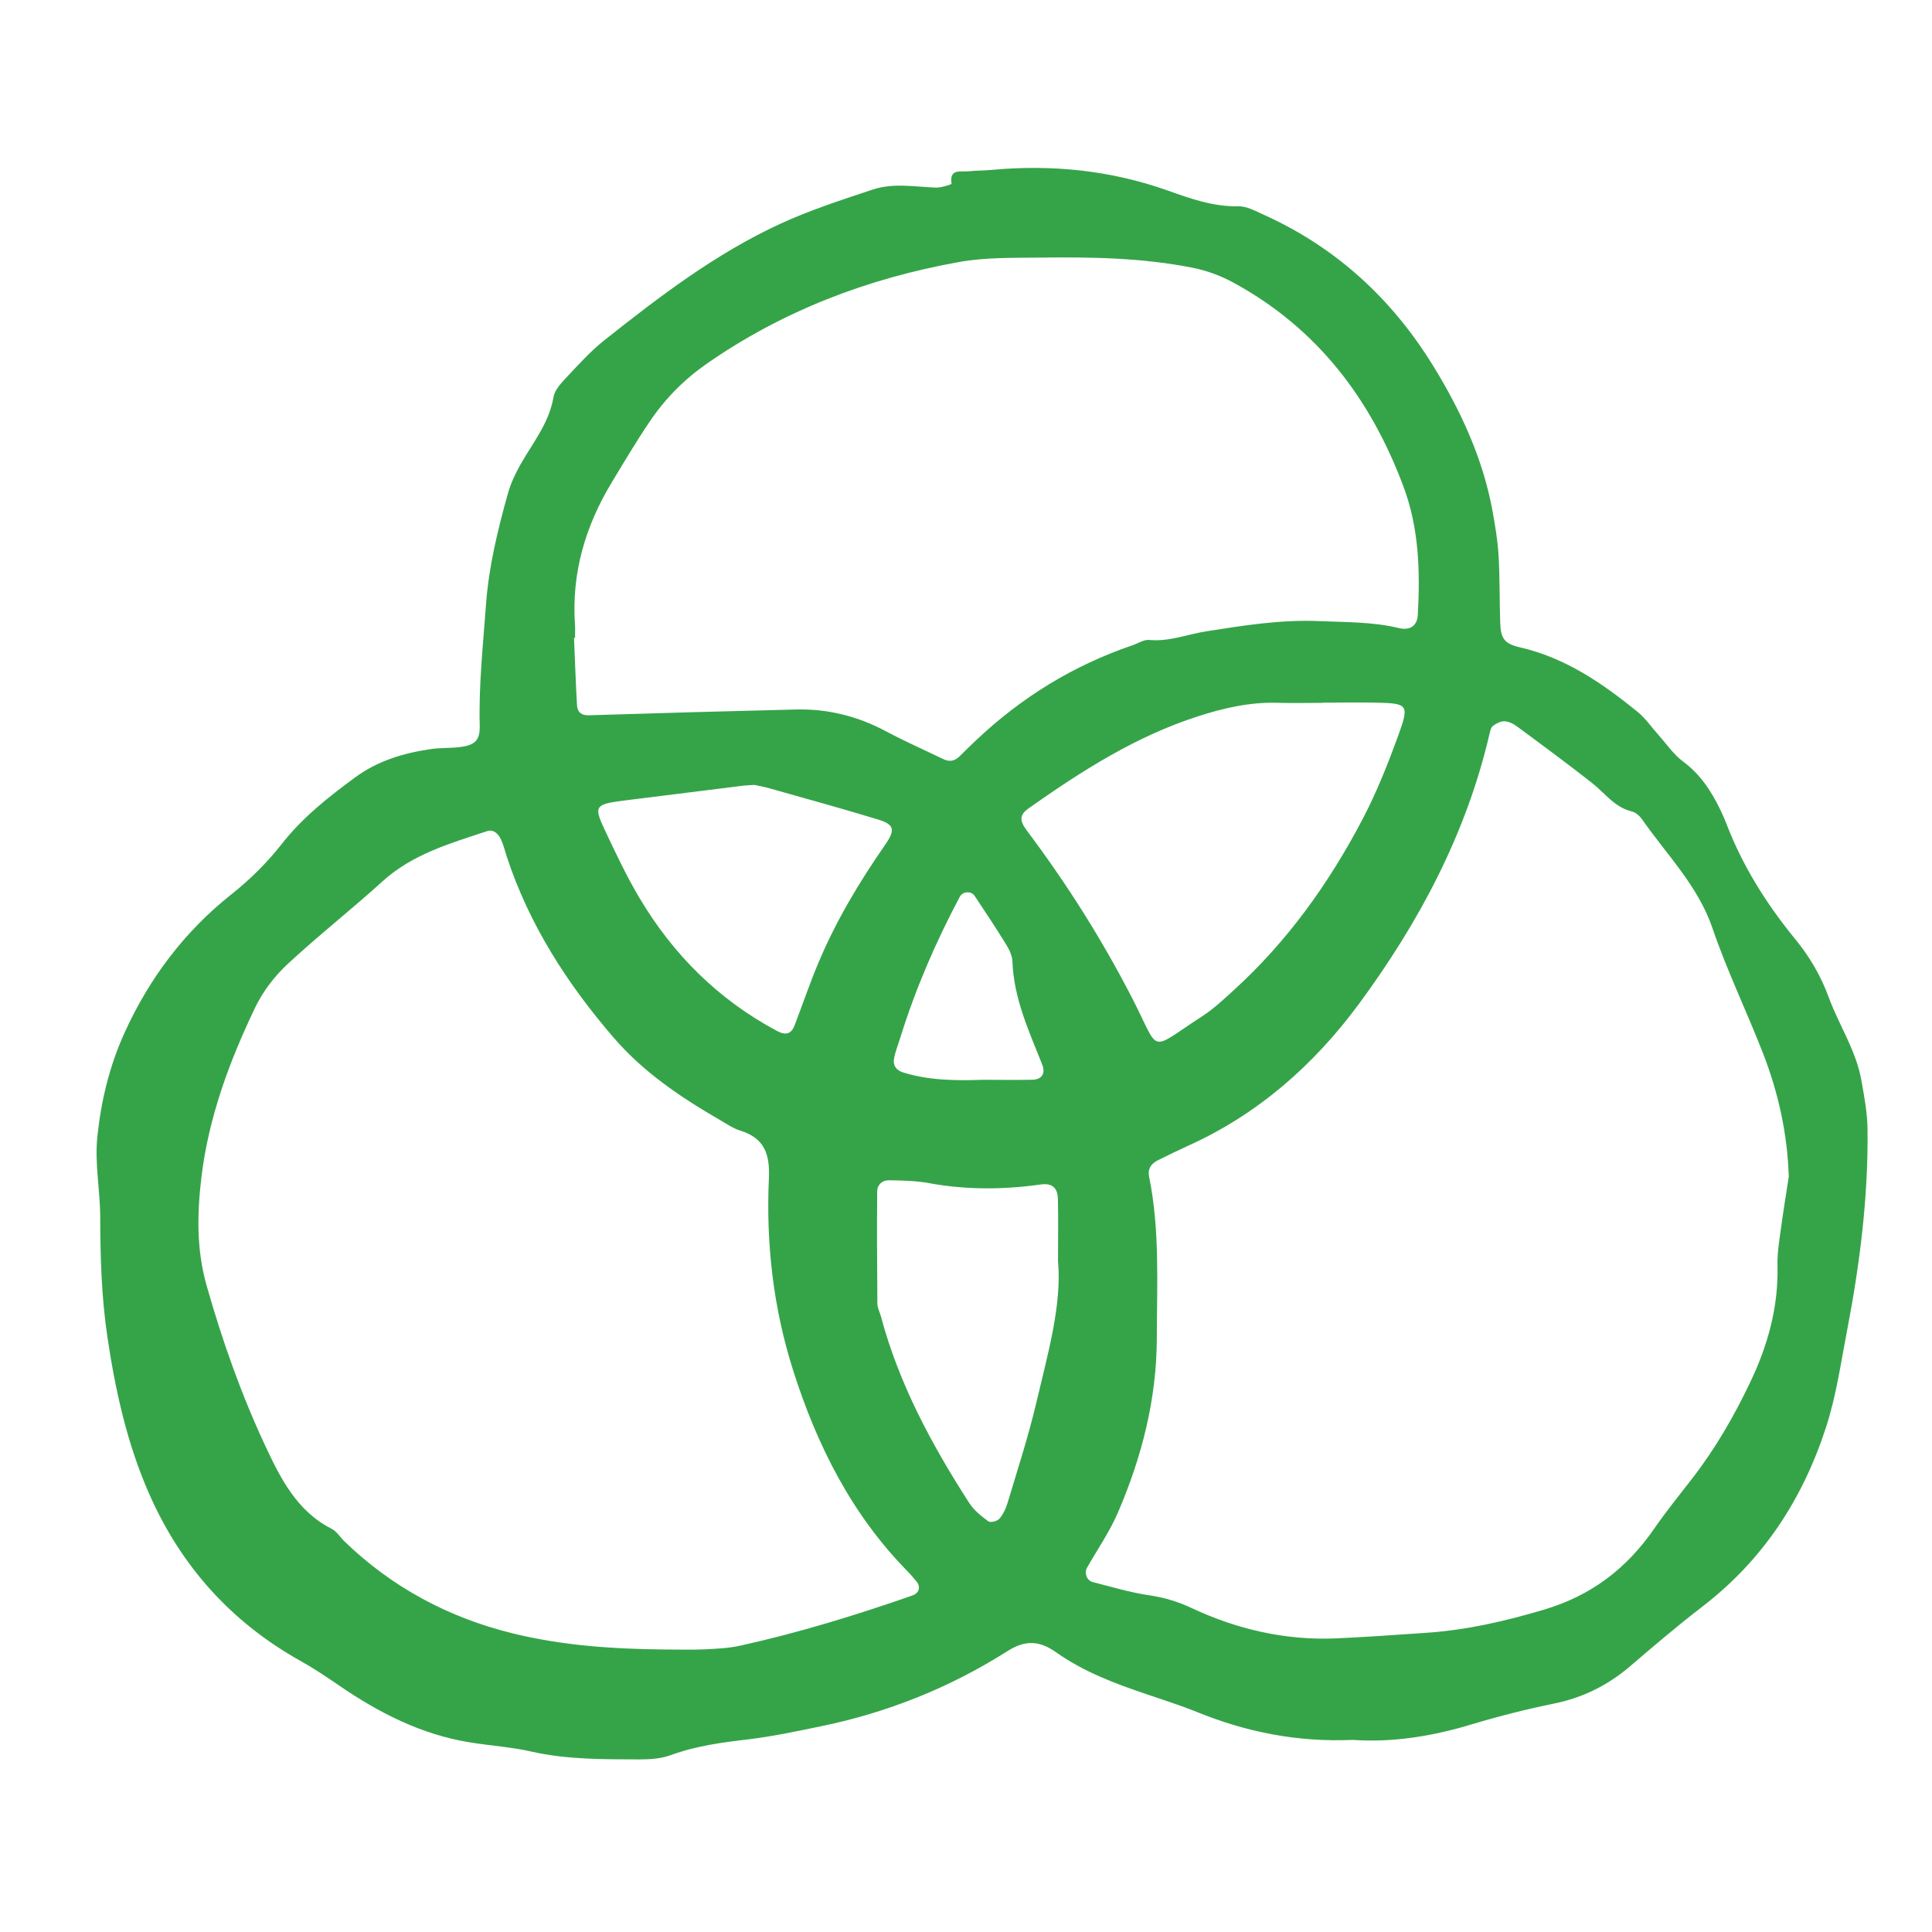 <svg width="30" height="30" viewBox="0 0 30 30" fill="none" xmlns="http://www.w3.org/2000/svg">
<path fill-rule="evenodd" clip-rule="evenodd" d="M28.905 16.784C28.823 16.311 28.556 15.921 28.396 15.485C28.276 15.156 28.1 14.855 27.874 14.58C27.429 14.036 27.057 13.445 26.805 12.784C26.78 12.719 26.751 12.655 26.721 12.591C26.579 12.294 26.407 12.025 26.132 11.823C25.986 11.714 25.879 11.554 25.755 11.415C25.646 11.294 25.553 11.155 25.428 11.053C24.882 10.61 24.309 10.215 23.606 10.053C23.357 9.996 23.303 9.915 23.295 9.664C23.284 9.315 23.29 8.964 23.269 8.615C23.255 8.383 23.215 8.152 23.174 7.924C23.023 7.109 22.678 6.367 22.248 5.671C21.608 4.634 20.74 3.837 19.62 3.333C19.494 3.276 19.358 3.2 19.227 3.203C18.842 3.211 18.493 3.087 18.142 2.962C17.248 2.643 16.328 2.551 15.387 2.639C15.27 2.65 15.153 2.647 15.037 2.66C14.917 2.672 14.736 2.613 14.776 2.854C14.777 2.862 14.615 2.916 14.531 2.913C14.205 2.9 13.873 2.838 13.556 2.942C13.07 3.103 12.58 3.262 12.116 3.475C11.114 3.937 10.24 4.604 9.381 5.286C9.181 5.446 9.005 5.637 8.83 5.824C8.736 5.926 8.616 6.042 8.595 6.165C8.525 6.575 8.269 6.88 8.076 7.223C7.997 7.365 7.927 7.516 7.884 7.672C7.728 8.233 7.59 8.796 7.547 9.383C7.501 10.011 7.433 10.637 7.449 11.268C7.455 11.508 7.368 11.579 7.101 11.605C6.961 11.618 6.82 11.611 6.682 11.633C6.262 11.694 5.86 11.817 5.515 12.071C5.1 12.376 4.697 12.694 4.377 13.103C4.145 13.398 3.883 13.658 3.587 13.892C2.863 14.468 2.319 15.19 1.936 16.032C1.702 16.546 1.571 17.084 1.512 17.647C1.468 18.068 1.555 18.479 1.556 18.894C1.558 19.524 1.575 20.148 1.67 20.776C1.795 21.61 1.976 22.424 2.317 23.198C2.812 24.322 3.593 25.192 4.67 25.793C4.873 25.906 5.067 26.037 5.259 26.168C5.881 26.595 6.54 26.933 7.293 27.055C7.614 27.108 7.943 27.127 8.259 27.2C8.812 27.324 9.371 27.318 9.931 27.32C10.092 27.32 10.263 27.309 10.412 27.255C10.811 27.108 11.223 27.055 11.641 27.006C12.011 26.96 12.376 26.882 12.741 26.807C13.779 26.594 14.75 26.206 15.643 25.639C15.926 25.459 16.145 25.476 16.407 25.662C16.829 25.96 17.312 26.142 17.799 26.306C18.063 26.397 18.33 26.48 18.589 26.585C19.357 26.897 20.15 27.055 21.008 27.017C21.615 27.06 22.232 26.963 22.841 26.779C23.264 26.652 23.694 26.542 24.127 26.454C24.575 26.363 24.961 26.172 25.307 25.878C25.679 25.559 26.052 25.241 26.44 24.943C27.377 24.221 27.989 23.285 28.353 22.167C28.513 21.676 28.583 21.171 28.68 20.668C28.878 19.636 29.011 18.597 28.999 17.543C28.997 17.286 28.95 17.037 28.905 16.784ZM8.928 9.694C8.874 8.898 9.089 8.172 9.496 7.496C9.689 7.177 9.879 6.856 10.088 6.547C10.324 6.196 10.619 5.896 10.967 5.653C12.153 4.826 13.475 4.323 14.89 4.069C15.3 3.995 15.727 4.005 16.146 4C16.94 3.99 17.731 4.002 18.516 4.157C18.751 4.204 18.96 4.284 19.166 4.396C20.456 5.103 21.281 6.19 21.791 7.55C22.036 8.203 22.052 8.87 22.016 9.548C22.007 9.711 21.9 9.795 21.725 9.753C21.312 9.654 20.894 9.662 20.474 9.644C19.886 9.62 19.312 9.712 18.737 9.802C18.44 9.848 18.156 9.967 17.843 9.937C17.76 9.93 17.67 9.991 17.582 10.021C16.662 10.334 15.855 10.833 15.151 11.5C15.066 11.58 14.983 11.662 14.9 11.744C14.826 11.818 14.744 11.834 14.649 11.788C14.355 11.646 14.056 11.514 13.768 11.361C13.326 11.123 12.857 11.004 12.358 11.017C11.285 11.043 10.213 11.073 9.141 11.107C9.023 11.11 8.967 11.055 8.96 10.954C8.94 10.604 8.928 10.255 8.913 9.905C8.918 9.905 8.924 9.905 8.929 9.905C8.929 9.835 8.933 9.764 8.928 9.694ZM15.944 12.896C15.823 12.734 15.834 12.649 15.98 12.546C16.799 11.969 17.638 11.433 18.605 11.122C19.009 10.992 19.41 10.901 19.834 10.913C20.066 10.92 20.299 10.914 20.532 10.914V10.911C20.811 10.911 21.091 10.905 21.37 10.911C21.867 10.922 21.888 10.938 21.706 11.438C21.547 11.873 21.374 12.308 21.159 12.718C20.638 13.713 19.99 14.619 19.154 15.379C18.999 15.52 18.844 15.666 18.67 15.779C17.814 16.332 18.03 16.369 17.576 15.491C17.106 14.578 16.56 13.716 15.944 12.896ZM16.033 16.766C15.777 16.772 15.521 16.767 15.265 16.767C14.844 16.781 14.425 16.779 14.018 16.651C13.914 16.617 13.865 16.541 13.882 16.443C13.901 16.329 13.947 16.22 13.981 16.109C14.217 15.351 14.531 14.626 14.903 13.926C14.949 13.84 15.08 13.83 15.134 13.911C15.302 14.163 15.469 14.415 15.628 14.674C15.675 14.75 15.718 14.845 15.721 14.932C15.742 15.506 15.979 16.014 16.184 16.532C16.237 16.666 16.179 16.762 16.033 16.766ZM13.741 13.123C13.341 13.699 12.983 14.297 12.711 14.944C12.575 15.264 12.464 15.595 12.339 15.921C12.287 16.056 12.202 16.082 12.064 16.008C11.158 15.524 10.454 14.825 9.932 13.947C9.73 13.608 9.561 13.248 9.392 12.89C9.217 12.518 9.241 12.489 9.673 12.433C10.295 12.355 10.917 12.277 11.54 12.2C11.586 12.194 11.633 12.194 11.715 12.188C11.772 12.2 11.863 12.217 11.952 12.242C12.511 12.4 13.071 12.554 13.627 12.723C13.887 12.802 13.909 12.882 13.741 13.123ZM14.169 24.774C13.29 25.081 12.4 25.354 11.489 25.555C11.31 25.594 11.122 25.602 10.938 25.611C10.728 25.62 10.518 25.613 10.308 25.613C9.513 25.605 8.723 25.552 7.95 25.36C6.959 25.115 6.084 24.646 5.347 23.933C5.28 23.867 5.227 23.778 5.148 23.738C4.607 23.464 4.352 22.948 4.118 22.448C3.744 21.648 3.449 20.812 3.207 19.957C3.05 19.403 3.061 18.846 3.126 18.293C3.236 17.359 3.56 16.482 3.965 15.639C4.084 15.393 4.263 15.159 4.463 14.973C4.941 14.528 5.456 14.125 5.939 13.686C6.406 13.262 6.989 13.097 7.563 12.906C7.665 12.872 7.74 12.95 7.78 13.037C7.819 13.12 7.84 13.213 7.869 13.301C8.217 14.36 8.809 15.278 9.53 16.114C9.991 16.649 10.573 17.041 11.182 17.393C11.283 17.451 11.382 17.521 11.491 17.555C11.873 17.672 11.957 17.924 11.939 18.304C11.894 19.311 12.007 20.305 12.313 21.27C12.683 22.439 13.223 23.515 14.094 24.401C14.143 24.45 14.187 24.505 14.232 24.558C14.3 24.642 14.272 24.737 14.169 24.774ZM16.088 21.797C15.965 22.317 15.798 22.827 15.645 23.338C15.619 23.426 15.577 23.516 15.518 23.583C15.485 23.622 15.377 23.648 15.345 23.622C15.234 23.541 15.121 23.449 15.048 23.335C14.467 22.432 13.96 21.491 13.68 20.445C13.662 20.377 13.625 20.311 13.624 20.244C13.619 19.663 13.616 19.081 13.621 18.499C13.621 18.397 13.701 18.325 13.802 18.327C14.011 18.331 14.223 18.334 14.427 18.372C15.007 18.478 15.584 18.474 16.164 18.392C16.336 18.368 16.424 18.443 16.427 18.621C16.434 18.901 16.429 19.18 16.429 19.586C16.49 20.264 16.269 21.029 16.088 21.797ZM27.652 19.093C27.627 19.277 27.596 19.463 27.601 19.648C27.617 20.292 27.452 20.889 27.176 21.466C26.924 21.994 26.634 22.497 26.275 22.96C26.075 23.217 25.87 23.472 25.684 23.74C25.258 24.357 24.709 24.776 23.977 24.994C23.37 25.175 22.763 25.314 22.133 25.355C21.669 25.386 21.204 25.421 20.739 25.441C19.956 25.473 19.209 25.3 18.504 24.97C18.288 24.869 18.08 24.806 17.847 24.772C17.549 24.728 17.259 24.64 16.967 24.566C16.874 24.541 16.834 24.424 16.879 24.344C17.039 24.061 17.228 23.79 17.357 23.492C17.728 22.631 17.96 21.732 17.963 20.785C17.964 19.946 18.012 19.105 17.844 18.275C17.816 18.133 17.888 18.059 18.001 18.006C18.147 17.934 18.294 17.862 18.443 17.794C19.534 17.303 20.404 16.535 21.105 15.584C22.037 14.318 22.769 12.945 23.129 11.396C23.139 11.353 23.15 11.296 23.181 11.273C23.231 11.235 23.299 11.199 23.358 11.2C23.422 11.201 23.495 11.235 23.549 11.275C23.942 11.565 24.335 11.855 24.72 12.157C24.92 12.314 25.069 12.534 25.337 12.6C25.398 12.614 25.461 12.67 25.499 12.724C25.882 13.274 26.365 13.752 26.592 14.415C26.817 15.075 27.124 15.707 27.377 16.358C27.614 16.969 27.755 17.604 27.776 18.271C27.734 18.544 27.689 18.818 27.652 19.093Z" fill="#35A449"/>
</svg>
